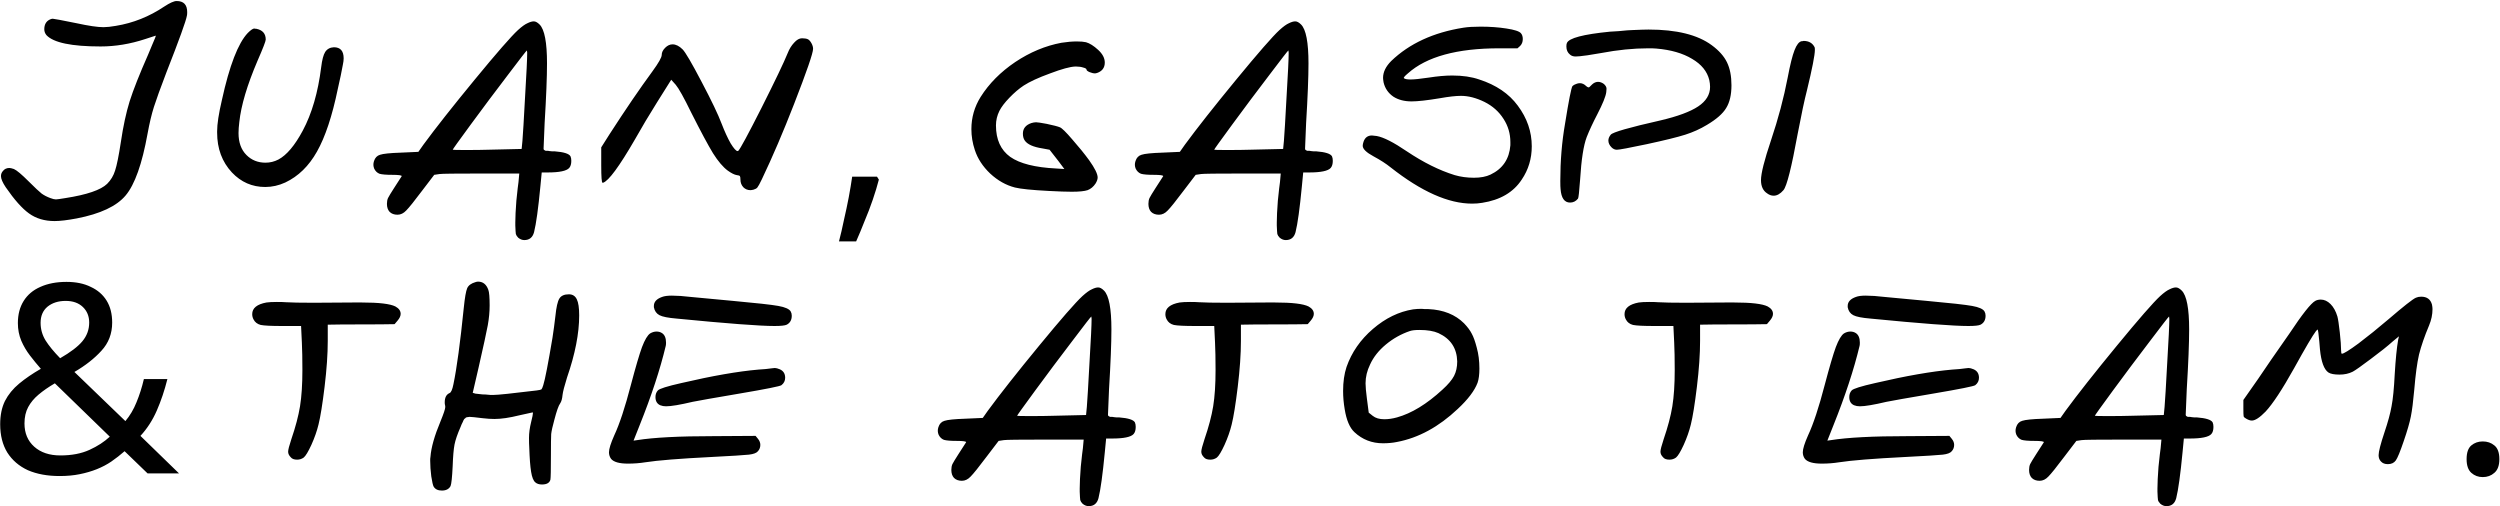 <svg width="1447" height="293" viewBox="0 0 1447 293" fill="none" xmlns="http://www.w3.org/2000/svg">
<path d="M95.046 3.805C98.308 1.665 100.703 0.595 102.232 0.595C106.309 0.595 108.347 2.735 108.347 7.016C108.347 7.933 108.296 8.596 108.195 9.004C107.685 12.061 103.71 23.069 96.269 42.027C92.804 51.099 90.409 57.724 89.084 61.903C87.759 66.082 86.535 71.229 85.414 77.344C82.255 94.876 78.025 106.801 72.725 113.12C67.526 119.337 58.098 123.771 44.44 126.421C39.038 127.441 34.758 127.95 31.598 127.95C25.788 127.95 20.845 126.472 16.768 123.516C12.793 120.663 8.308 115.617 3.314 108.381C1.479 105.629 0.562 103.488 0.562 101.959C0.562 100.838 0.918 99.87 1.632 99.054C2.549 97.831 3.823 97.22 5.454 97.22C5.964 97.22 6.83 97.424 8.053 97.831C9.684 98.545 12.538 100.94 16.615 105.017C20.182 108.584 22.679 110.929 24.106 112.05C25.533 113.069 27.215 113.935 29.152 114.649C30.477 115.159 31.547 115.413 32.362 115.413C32.974 115.413 34.809 115.159 37.866 114.649C50.301 112.712 58.353 109.96 62.023 106.393C64.163 104.253 65.692 101.704 66.609 98.749C67.628 95.691 68.75 90.136 69.973 82.084C71.298 73.115 72.98 65.317 75.018 58.692C77.158 51.965 80.726 42.945 85.72 31.631C86.535 29.694 87.3 27.86 88.013 26.127C88.727 24.394 89.287 23.069 89.695 22.152C90.103 21.133 90.256 20.623 90.154 20.623C88.319 21.235 86.281 21.897 84.038 22.611C75.375 25.465 66.762 26.892 58.2 26.892C41.383 26.892 30.935 24.7 26.858 20.317C26.043 19.298 25.635 18.177 25.635 16.954C25.635 14.202 26.706 12.316 28.846 11.297C29.457 10.991 30.018 10.838 30.528 10.838C31.139 10.838 35.726 11.705 44.288 13.437C51.32 14.966 56.519 15.731 59.882 15.731C61.819 15.731 64.214 15.476 67.068 14.966C77.056 13.335 86.383 9.615 95.046 3.805ZM143.41 19.094C145.143 17.361 146.417 16.495 147.232 16.495C147.334 16.495 147.487 16.546 147.691 16.648C147.895 16.648 148.099 16.648 148.302 16.648C151.972 17.361 153.806 19.451 153.806 22.916C153.806 23.834 152.227 27.911 149.067 35.147C143.053 49.213 139.537 61.036 138.518 70.617C138.212 73.064 138.059 75.204 138.059 77.039C138.059 82.441 139.588 86.671 142.646 89.728C145.601 92.684 149.271 94.162 153.654 94.162C156.304 94.162 158.801 93.55 161.145 92.327C165.936 89.779 170.624 84.224 175.211 75.663C180.511 65.776 184.078 53.494 185.913 38.817C186.422 34.638 187.187 31.733 188.206 30.102C189.327 28.369 191.009 27.452 193.251 27.35C197.023 27.35 198.908 29.491 198.908 33.771C198.908 34.791 198.755 36.014 198.45 37.441C198.348 38.256 197.94 40.346 197.227 43.709C196.513 46.971 195.952 49.519 195.545 51.353C192.283 67.152 188.257 79.281 183.467 87.741C178.778 96.099 172.663 102.061 165.12 105.629C161.349 107.361 157.476 108.228 153.501 108.228C145.958 108.228 139.537 105.425 134.237 99.819C128.529 93.703 125.675 86.008 125.675 76.733V75.968C125.675 71.789 126.592 65.776 128.427 57.928C132.81 37.95 137.804 25.006 143.41 19.094ZM302.389 81.472C302.695 77.803 303.205 69.292 303.918 55.94C304.734 42.486 305.141 34.026 305.141 30.561L304.988 29.185C304.785 29.185 301.064 33.975 293.828 43.556C286.591 53.035 279.456 62.565 272.423 72.146C265.39 81.727 261.925 86.569 262.027 86.671C262.129 86.772 264.728 86.823 269.824 86.823C275.022 86.823 279.15 86.772 282.208 86.671L301.931 86.212L302.389 81.472ZM230.073 124.281C228.137 124.281 226.608 123.72 225.487 122.599C224.468 121.478 223.958 119.949 223.958 118.012C223.958 116.687 224.162 115.566 224.569 114.649C225.079 113.63 226.251 111.693 228.086 108.839C231.042 104.355 232.52 102.061 232.52 101.959C232.52 101.45 230.685 101.195 227.016 101.195C223.55 101.195 221.104 100.991 219.677 100.583C218.352 100.074 217.333 99.105 216.619 97.678C216.008 96.251 215.957 94.773 216.466 93.245C217.078 91.308 218.25 90.085 219.983 89.575C221.818 88.964 225.793 88.556 231.908 88.352L242.152 87.894L245.056 83.766C252.089 74.185 261.976 61.648 274.717 46.155C287.457 30.663 295.815 21.082 299.79 17.412C302.033 15.374 303.867 14.049 305.294 13.437C306.721 12.724 307.944 12.367 308.963 12.367C309.983 12.367 311.104 12.979 312.327 14.202C315.181 17.056 316.608 24.547 316.608 36.676C316.608 44.626 316.149 56.144 315.232 71.229C314.824 80.402 314.62 85.346 314.62 86.059C314.62 86.263 314.671 86.467 314.773 86.671C314.875 86.772 315.028 86.874 315.232 86.976C315.436 87.078 315.64 87.18 315.843 87.282C316.047 87.282 316.353 87.282 316.761 87.282C317.27 87.282 317.678 87.333 317.984 87.435C318.392 87.435 318.901 87.486 319.513 87.588C320.124 87.588 320.634 87.588 321.042 87.588C326.342 87.996 329.399 88.964 330.215 90.493C330.521 91.206 330.673 92.073 330.673 93.092C330.673 94.926 330.266 96.302 329.45 97.22C327.922 98.953 323.743 99.819 316.914 99.819H313.55L312.786 107.769C311.563 120.612 310.339 129.479 309.116 134.371C308.301 137.429 306.415 138.958 303.459 138.958C302.236 138.958 301.064 138.499 299.943 137.582C299.23 136.869 298.771 136.155 298.567 135.442C298.465 134.83 298.363 133.199 298.261 130.549V128.715C298.261 125.657 298.465 121.478 298.873 116.178C299.077 114.343 299.332 111.948 299.637 108.992C300.045 106.036 300.249 104.304 300.249 103.794L300.555 100.43H278.997C263.709 100.43 255.504 100.532 254.383 100.736L251.325 101.195L244.445 110.215C239.858 116.331 236.75 120.204 235.119 121.835C233.59 123.465 231.908 124.281 230.073 124.281ZM459.601 24.751C461.13 23.018 462.658 22.152 464.187 22.152C465.716 22.152 466.888 22.356 467.704 22.764C468.417 23.171 469.08 23.936 469.691 25.057C470.303 26.178 470.609 27.248 470.609 28.267C470.609 30.714 466.939 41.365 459.601 60.221C453.383 76.223 447.166 90.748 440.948 103.794C439.725 106.342 438.859 107.922 438.349 108.533C437.942 109.043 437.228 109.451 436.209 109.757C435.394 109.96 434.782 110.062 434.374 110.062C432.743 110.062 431.367 109.502 430.246 108.381C429.125 107.157 428.565 105.68 428.565 103.947C428.565 102.928 428.463 102.265 428.259 101.959C428.055 101.653 427.443 101.45 426.424 101.348C425.099 101.144 423.366 100.277 421.226 98.749C418.474 96.71 415.62 93.347 412.664 88.658C409.81 83.969 405.631 76.172 400.127 65.266C395.847 56.501 392.84 51.099 391.107 49.06L388.508 46.155L380.252 59.304C375.767 66.438 371.486 73.624 367.409 80.861C358.44 96.353 352.325 104.66 349.063 105.781H348.757C348.248 105.781 347.993 102.418 347.993 95.691V85.294L352.732 77.803C362.007 63.432 370.314 51.252 377.653 41.263C381.22 36.37 383.004 33.211 383.004 31.784C383.004 30.357 383.667 28.981 384.992 27.656C386.317 26.331 387.744 25.668 389.272 25.668C391.209 25.668 393.146 26.637 395.082 28.573C396.713 30.204 400.382 36.472 406.09 47.378C411.798 58.182 415.671 66.285 417.71 71.688C419.442 76.172 421.175 79.943 422.908 83.001C424.742 85.957 426.067 87.435 426.883 87.435C427.087 87.435 427.24 87.384 427.341 87.282C428.463 86.161 432.947 77.854 440.796 62.361C448.644 46.767 453.689 36.218 455.931 30.714C456.849 28.369 458.072 26.382 459.601 24.751ZM508.684 103.947C507.766 107.514 506.594 111.387 505.167 115.566C503.74 119.745 502.16 123.873 500.428 127.95C498.797 132.129 497.166 136.053 495.535 139.723H485.598C486.617 135.849 487.585 131.67 488.502 127.186C489.522 122.803 490.439 118.471 491.254 114.19C492.07 109.807 492.732 105.832 493.242 102.265H507.613L508.684 103.947ZM614.376 24.751C617.637 24.241 620.593 23.987 623.243 23.987C625.485 23.987 627.269 24.14 628.594 24.445C630.734 25.057 633.079 26.535 635.627 28.879C638.175 31.223 639.449 33.669 639.449 36.218C639.449 39.275 637.869 41.314 634.71 42.333H634.404C634.2 42.435 634.047 42.486 633.945 42.486C632.926 42.486 631.805 42.231 630.582 41.722C629.46 41.212 628.9 40.753 628.9 40.346C628.9 39.836 628.288 39.428 627.065 39.123C625.842 38.715 624.466 38.511 622.937 38.511H622.326C619.37 38.613 614.528 39.938 607.801 42.486C601.074 44.932 595.978 47.276 592.513 49.519C589.761 51.353 587.009 53.698 584.257 56.552C581.505 59.406 579.568 61.954 578.447 64.196C577.122 66.846 576.459 69.649 576.459 72.605C576.459 80.759 579.211 86.823 584.715 90.799C590.219 94.672 599.087 96.914 611.318 97.525L616.057 97.831C614.223 95.283 611.369 91.563 607.496 86.671L603.368 85.906C598.068 85.091 594.653 83.562 593.124 81.319C592.411 80.3 592.054 78.975 592.054 77.344C592.054 74.388 593.685 72.35 596.946 71.229C597.966 70.923 598.883 70.77 599.698 70.77C600.514 70.77 602.552 71.076 605.814 71.688C609.687 72.503 612.235 73.165 613.458 73.675C614.579 74.083 616.975 76.427 620.644 80.708C624.415 84.989 627.677 89.015 630.429 92.786C633.69 97.373 635.321 100.685 635.321 102.724C635.321 103.743 634.913 104.915 634.098 106.24C632.875 108.075 631.346 109.349 629.511 110.062C627.677 110.674 624.619 110.98 620.338 110.98C617.178 110.98 612.745 110.827 607.037 110.521C597.252 110.011 590.729 109.349 587.467 108.533C582.269 107.208 577.479 104.507 573.096 100.43C568.815 96.353 565.859 91.818 564.228 86.823C562.903 82.848 562.241 78.822 562.241 74.745C562.241 68.018 564.025 61.801 567.592 56.093C572.484 48.347 579.16 41.62 587.62 35.912C596.182 30.204 605.1 26.484 614.376 24.751ZM743.136 81.472C743.441 77.803 743.951 69.292 744.664 55.94C745.48 42.486 745.887 34.026 745.887 30.561L745.735 29.185C745.531 29.185 741.81 33.975 734.574 43.556C727.337 53.035 720.202 62.565 713.17 72.146C706.137 81.727 702.671 86.569 702.773 86.671C702.875 86.772 705.474 86.823 710.57 86.823C715.769 86.823 719.897 86.772 722.954 86.671L742.677 86.212L743.136 81.472ZM670.82 124.281C668.883 124.281 667.354 123.72 666.233 122.599C665.214 121.478 664.704 119.949 664.704 118.012C664.704 116.687 664.908 115.566 665.316 114.649C665.825 113.63 666.997 111.693 668.832 108.839C671.788 104.355 673.266 102.061 673.266 101.959C673.266 101.45 671.431 101.195 667.762 101.195C664.296 101.195 661.85 100.991 660.423 100.583C659.098 100.074 658.079 99.105 657.366 97.678C656.754 96.251 656.703 94.773 657.213 93.245C657.824 91.308 658.996 90.085 660.729 89.575C662.564 88.964 666.539 88.556 672.654 88.352L682.898 87.894L685.803 83.766C692.836 74.185 702.722 61.648 715.463 46.155C728.203 30.663 736.561 21.082 740.536 17.412C742.779 15.374 744.613 14.049 746.04 13.437C747.467 12.724 748.69 12.367 749.71 12.367C750.729 12.367 751.85 12.979 753.073 14.202C755.927 17.056 757.354 24.547 757.354 36.676C757.354 44.626 756.895 56.144 755.978 71.229C755.57 80.402 755.367 85.346 755.367 86.059C755.367 86.263 755.417 86.467 755.519 86.671C755.621 86.772 755.774 86.874 755.978 86.976C756.182 87.078 756.386 87.18 756.59 87.282C756.793 87.282 757.099 87.282 757.507 87.282C758.017 87.282 758.424 87.333 758.73 87.435C759.138 87.435 759.647 87.486 760.259 87.588C760.87 87.588 761.38 87.588 761.788 87.588C767.088 87.996 770.146 88.964 770.961 90.493C771.267 91.206 771.42 92.073 771.42 93.092C771.42 94.926 771.012 96.302 770.197 97.22C768.668 98.953 764.489 99.819 757.66 99.819H754.296L753.532 107.769C752.309 120.612 751.086 129.479 749.863 134.371C749.047 137.429 747.162 138.958 744.206 138.958C742.983 138.958 741.81 138.499 740.689 137.582C739.976 136.869 739.517 136.155 739.313 135.442C739.211 134.83 739.109 133.199 739.008 130.549V128.715C739.008 125.657 739.211 121.478 739.619 116.178C739.823 114.343 740.078 111.948 740.384 108.992C740.791 106.036 740.995 104.304 740.995 103.794L741.301 100.43H719.744C704.455 100.43 696.25 100.532 695.129 100.736L692.071 101.195L685.191 110.215C680.604 116.331 677.496 120.204 675.865 121.835C674.336 123.465 672.654 124.281 670.82 124.281ZM846.989 16.036C849.537 15.629 852.85 15.425 856.927 15.425C862.329 15.425 867.323 15.782 871.91 16.495C876.598 17.209 879.401 18.126 880.319 19.247C881.032 20.062 881.389 21.184 881.389 22.611C881.389 24.241 880.879 25.566 879.86 26.586L878.331 27.962H867.782C843.32 27.962 825.687 32.803 814.883 42.486C813.048 44.015 812.284 44.932 812.589 45.238C813.099 45.748 814.373 46.002 816.412 46.002C818.552 46.002 822.018 45.646 826.808 44.932C832.006 44.117 836.593 43.709 840.568 43.709C846.581 43.709 851.78 44.474 856.162 46.002C865.947 49.162 873.388 54.207 878.484 61.138C883.886 68.375 886.587 76.223 886.587 84.683C886.587 91.818 884.65 98.239 880.777 103.947C875.987 111.285 868.342 115.77 857.844 117.401C856.01 117.707 854.073 117.86 852.034 117.86C838.377 117.86 822.68 110.878 804.945 96.914C802.295 94.773 798.982 92.633 795.007 90.493C790.828 88.25 788.739 86.212 788.739 84.377C788.739 83.766 788.892 83.001 789.198 82.084C790.013 79.638 791.644 78.415 794.09 78.415C794.498 78.415 795.415 78.516 796.842 78.72C800.817 79.434 806.627 82.39 814.271 87.588C823.852 94.009 833.076 98.596 841.944 101.348C845.409 102.367 849.13 102.877 853.105 102.877C856.978 102.877 860.188 102.265 862.737 101.042C869.769 97.678 873.592 92.022 874.203 84.071V82.237C874.203 77.344 872.878 72.86 870.228 68.783C867.578 64.604 863.909 61.342 859.22 58.998C854.43 56.654 849.894 55.481 845.613 55.481C842.657 55.481 838.58 55.94 833.382 56.857C826.044 58.081 820.591 58.692 817.023 58.692C812.844 58.692 809.328 57.775 806.474 55.94C803.518 53.902 801.633 51.15 800.817 47.684C800.613 46.461 800.511 45.595 800.511 45.085C800.511 41.722 802.091 38.46 805.251 35.3C815.749 25.21 829.662 18.788 846.989 16.036ZM944.688 17.412C949.173 17.209 952.332 17.107 954.167 17.107C970.373 17.107 982.553 20.113 990.707 26.127C994.886 29.185 997.842 32.497 999.575 36.065C1001.31 39.632 1002.17 44.066 1002.17 49.366C1002.17 54.87 1001.15 59.253 999.116 62.514C997.179 65.776 993.459 69.037 987.955 72.299C984.082 74.643 979.903 76.529 975.418 77.956C970.934 79.383 963.493 81.218 953.097 83.46C943.006 85.6 937.247 86.671 935.82 86.671C934.699 86.671 933.68 86.212 932.763 85.294C931.54 84.071 930.928 82.746 930.928 81.319C930.928 80.198 931.387 79.077 932.304 77.956C933.425 76.529 943.006 73.777 961.047 69.7C971.036 67.356 978.323 64.655 982.91 61.597C987.496 58.539 989.79 54.768 989.79 50.283C989.79 49.06 989.637 47.735 989.331 46.308C988.108 41.314 984.795 37.237 979.393 34.077C973.991 30.816 967.111 28.828 958.754 28.115C957.836 28.013 956.256 27.962 954.014 27.962C945.452 27.962 936.33 28.879 926.647 30.714C920.226 31.835 916.149 32.446 914.416 32.548C913.703 32.65 912.887 32.701 911.97 32.701C910.645 32.701 909.575 32.344 908.759 31.631C907.332 30.51 906.619 28.93 906.619 26.892C906.619 25.974 906.721 25.312 906.925 24.904C908.046 22.05 916.353 19.859 931.845 18.33C933.374 18.228 935.056 18.126 936.891 18.024C938.725 17.82 940.356 17.667 941.783 17.565C943.312 17.463 944.28 17.412 944.688 17.412ZM922.213 48.296C923.131 47.684 924.048 47.378 924.965 47.378C926.087 47.378 927.208 47.786 928.329 48.602C929.348 49.519 929.858 50.436 929.858 51.353C929.858 52.067 929.807 52.73 929.705 53.341C929.399 55.787 927.666 60.068 924.507 66.184C921.959 71.076 919.92 75.459 918.391 79.332C916.557 84.122 915.283 92.327 914.569 103.947C914.059 110.98 913.652 114.649 913.346 114.955C912.123 116.484 910.594 117.248 908.759 117.248C905.498 117.248 903.663 114.649 903.255 109.451C903.154 108.635 903.103 107.056 903.103 104.711C903.103 93.092 904.02 82.033 905.855 71.535C907.995 58.182 909.422 50.946 910.135 49.825C910.645 49.315 911.358 48.907 912.276 48.602C912.989 48.296 913.703 48.143 914.416 48.143C915.741 48.143 916.964 48.703 918.086 49.825C919.003 50.64 919.665 50.793 920.073 50.283C921.296 49.06 922.01 48.398 922.213 48.296ZM1042.81 23.834C1042.91 23.834 1043.06 23.834 1043.27 23.834C1043.57 23.732 1043.78 23.681 1043.88 23.681C1046.94 23.681 1049.08 24.904 1050.3 27.35C1050.4 27.554 1050.45 28.064 1050.45 28.879C1050.45 31.835 1048.93 39.632 1045.87 52.271C1044.44 57.775 1042.66 66.133 1040.52 77.344C1036.95 96.914 1034.2 107.82 1032.26 110.062C1030.43 112.203 1028.54 113.273 1026.6 113.273C1025.28 113.273 1024 112.814 1022.78 111.897C1020.44 110.368 1019.26 107.82 1019.26 104.253C1019.26 100.379 1021.2 92.684 1025.07 81.167C1029.25 68.732 1032.46 56.654 1034.71 44.932C1036.13 37.39 1037.46 32.09 1038.68 29.032C1039.9 25.872 1041.28 24.14 1042.81 23.834ZM38.478 163.156C43.982 163.156 48.67 164.125 52.544 166.061C56.519 167.896 59.576 170.546 61.717 174.012C63.857 177.477 64.927 181.707 64.927 186.701C64.927 193.122 62.838 198.575 58.659 203.06C54.582 207.545 49.384 211.622 43.065 215.291L72.572 243.728C75.222 240.569 77.362 236.95 78.993 232.873C80.726 228.694 82.153 224.21 83.274 219.419H96.881C95.25 225.942 93.212 232.007 90.765 237.613C88.319 243.219 85.159 248.111 81.286 252.29L103.608 274H85.414L72.113 261.157C69.667 263.298 67.119 265.285 64.469 267.12C61.921 268.853 59.118 270.331 56.06 271.554C53.002 272.777 49.69 273.745 46.122 274.459C42.657 275.172 38.784 275.529 34.503 275.529C27.47 275.529 21.354 274.408 16.156 272.165C11.06 269.821 7.085 266.407 4.231 261.922C1.479 257.437 0.103 251.984 0.103 245.563C0.103 240.365 1.02 235.88 2.855 232.109C4.792 228.338 7.544 224.974 11.111 222.018C14.678 219.062 18.857 216.208 23.648 213.457C21.507 211.01 19.418 208.462 17.379 205.812C15.341 203.162 13.659 200.308 12.334 197.25C11.009 194.091 10.347 190.676 10.347 187.007C10.347 182.013 11.468 177.732 13.71 174.164C15.952 170.597 19.163 167.896 23.342 166.061C27.623 164.125 32.668 163.156 38.478 163.156ZM31.751 221.865C28.081 224.006 24.922 226.197 22.272 228.439C19.724 230.58 17.736 232.975 16.309 235.625C14.882 238.275 14.169 241.435 14.169 245.104C14.169 250.71 16.054 255.195 19.826 258.558C23.597 261.922 28.642 263.604 34.961 263.604C41.485 263.604 47.09 262.533 51.779 260.393C56.468 258.253 60.392 255.704 63.551 252.749L31.751 221.865ZM38.019 174.164C33.738 174.164 30.222 175.286 27.47 177.528C24.82 179.77 23.495 182.879 23.495 186.854C23.495 190.523 24.463 193.938 26.4 197.098C28.336 200.155 31.139 203.57 34.809 207.341C40.822 203.876 45.103 200.614 47.651 197.556C50.301 194.397 51.626 190.778 51.626 186.701C51.626 183.032 50.403 180.025 47.957 177.681C45.511 175.337 42.198 174.164 38.019 174.164ZM154.236 175.082C155.663 174.878 157.651 174.776 160.199 174.776C162.543 174.776 164.276 174.827 165.397 174.929C168.557 175.133 173.908 175.235 181.45 175.235C189.91 175.235 197.606 175.184 204.536 175.082H209.429C219.316 175.082 225.788 175.846 228.846 177.375C230.884 178.496 231.903 179.923 231.903 181.656C231.903 182.879 231.292 184.204 230.069 185.631L228.387 187.619C224.106 187.72 217.634 187.771 208.97 187.771C200.408 187.771 193.987 187.822 189.706 187.924V197.25C189.706 204.895 189.095 213.762 187.872 223.853C186.649 233.943 185.476 241.231 184.355 245.716C183.438 249.487 182.062 253.411 180.227 257.488C178.393 261.463 176.915 263.909 175.794 264.827C174.672 265.642 173.398 266.05 171.971 266.05C170.239 266.05 169.016 265.591 168.302 264.674C167.283 263.655 166.773 262.584 166.773 261.463C166.773 260.342 167.385 257.947 168.608 254.277C171.054 247.143 172.736 240.772 173.653 235.167C174.57 229.459 175.029 222.477 175.029 214.221C175.029 207.698 174.927 202.398 174.723 198.321L174.265 188.689H163.257C157.039 188.689 152.911 188.485 150.873 188.077C148.936 187.568 147.56 186.497 146.745 184.867C146.235 183.949 145.98 182.93 145.98 181.809C145.98 178.343 148.732 176.101 154.236 175.082ZM275.148 163.309C275.759 163.106 276.269 163.004 276.677 163.004C279.531 163.004 281.518 164.583 282.639 167.743C283.149 169.068 283.404 172.075 283.404 176.763C283.404 180.433 283.047 184.255 282.334 188.23C281.62 192.103 279.836 200.308 276.982 212.845L273.619 227.369L275.148 227.828C275.352 227.828 275.81 227.879 276.524 227.981C277.237 228.083 278.155 228.185 279.276 228.287C280.397 228.287 281.365 228.338 282.181 228.439C282.588 228.439 283.149 228.49 283.862 228.592C284.678 228.592 285.238 228.592 285.544 228.592C288.092 228.592 296.45 227.726 310.618 225.993C312.147 225.789 313.064 225.586 313.37 225.382C313.675 225.076 314.032 224.261 314.44 222.936C315.459 219.776 317.243 210.603 319.791 195.416C320.403 191.441 320.963 187.262 321.473 182.879C321.982 177.783 322.747 174.419 323.766 172.788C324.785 171.158 326.62 170.342 329.27 170.342C331.41 170.342 332.939 171.31 333.857 173.247C334.774 175.082 335.233 178.19 335.233 182.573C335.233 192.97 332.888 204.946 328.2 218.502C326.671 223.394 325.805 226.758 325.601 228.592C325.397 230.835 324.938 232.466 324.225 233.485C323.307 234.708 322.186 237.868 320.861 242.964C319.842 246.633 319.23 249.385 319.027 251.22C318.925 253.054 318.874 257.131 318.874 263.451C318.874 271.911 318.772 276.65 318.568 277.669C318.058 279.504 316.427 280.421 313.675 280.421C312.045 280.421 310.771 280.014 309.853 279.198C308.732 278.281 307.917 276.242 307.407 273.083C306.897 270.025 306.541 265.336 306.337 259.017C306.235 257.488 306.184 255.653 306.184 253.513C306.184 250.659 306.592 247.601 307.407 244.34C308.121 241.486 308.477 239.702 308.477 238.989L308.324 238.683C308.121 238.683 305.572 239.244 300.68 240.365C294.972 241.792 290.131 242.505 286.156 242.505C284.219 242.505 281.926 242.352 279.276 242.046C275.199 241.537 272.702 241.282 271.784 241.282C271.377 241.282 271.02 241.333 270.714 241.435C270.408 241.435 270.153 241.486 269.95 241.588C269.746 241.588 269.542 241.741 269.338 242.046C269.134 242.25 268.93 242.403 268.727 242.505C268.625 242.607 268.472 242.862 268.268 243.27C268.064 243.677 267.911 244.034 267.809 244.34C267.707 244.544 267.503 244.951 267.198 245.563C266.994 246.174 266.79 246.684 266.586 247.092C264.751 251.271 263.579 254.685 263.07 257.335C262.56 259.985 262.203 264.164 261.999 269.872C261.694 276.293 261.286 280.116 260.776 281.339C259.859 283.071 258.177 283.938 255.731 283.938C253.489 283.938 251.909 283.173 250.992 281.644C250.584 280.931 250.125 278.943 249.616 275.682C249.208 272.42 249.004 269.464 249.004 266.814C249.004 266.509 249.004 266.101 249.004 265.591C249.106 264.98 249.157 264.572 249.157 264.368C249.565 258.966 251.501 252.137 254.967 243.881C256.801 239.396 257.719 236.644 257.719 235.625C257.719 235.116 257.668 234.708 257.566 234.402C257.464 234.096 257.413 233.587 257.413 232.873C257.413 230.121 258.33 228.338 260.165 227.522C261.082 227.216 261.847 225.484 262.458 222.324C264.395 213.049 266.382 198.372 268.421 178.292C269.032 172.279 269.695 168.457 270.408 166.826C271.122 165.195 272.702 164.023 275.148 163.309ZM383.206 171.871C384.531 171.361 386.417 171.107 388.863 171.107C391.92 171.107 395.59 171.361 399.871 171.871C411.49 172.992 419.644 173.757 424.333 174.164C437.787 175.387 446.501 176.356 450.476 177.069C454.452 177.783 456.847 178.853 457.662 180.28C458.07 180.993 458.274 181.809 458.274 182.726C458.274 185.172 457.305 186.905 455.369 187.924C454.35 188.434 452.005 188.689 448.336 188.689C439.774 188.689 420.918 187.262 391.768 184.408C386.773 184 383.41 183.338 381.677 182.42C379.944 181.503 378.874 179.974 378.466 177.834V177.069C378.466 174.725 380.046 172.992 383.206 171.871ZM376.326 192.97C377.549 192.256 378.772 191.899 379.995 191.899C381.218 191.899 382.289 192.205 383.206 192.817C384.735 193.836 385.499 195.671 385.499 198.321C385.499 199.136 385.448 199.748 385.346 200.155C382.085 213.813 377.039 229.153 370.21 246.174L366.694 255.042L368.834 254.736C378.415 253.207 393.195 252.443 413.172 252.443L437.328 252.29L438.704 253.972C439.621 255.093 440.08 256.265 440.08 257.488C440.08 258.915 439.621 260.138 438.704 261.157C437.889 262.177 436.156 262.839 433.506 263.145C430.856 263.451 423.517 263.909 411.49 264.521C393.347 265.438 380.658 266.458 373.421 267.579C370.261 268.088 366.949 268.343 363.483 268.343C358.489 268.343 355.227 267.426 353.699 265.591C352.883 264.47 352.475 263.196 352.475 261.769C352.475 259.832 353.495 256.571 355.533 251.984C358.591 245.461 361.802 235.727 365.165 222.783C367.917 212.386 370.058 205.099 371.586 200.92C373.217 196.639 374.797 193.989 376.326 192.97ZM439.01 213.915C440.131 213.813 441.507 213.711 443.138 213.609C444.871 213.406 446.145 213.253 446.96 213.151C447.775 213.049 448.285 212.998 448.489 212.998C449.202 212.998 450.171 213.253 451.394 213.762C453.432 214.68 454.452 216.31 454.452 218.655C454.452 220.387 453.738 221.814 452.311 222.936C451.598 223.547 443.444 225.178 427.849 227.828C412.866 230.376 403.897 231.956 400.941 232.567C393.602 234.3 388.455 235.167 385.499 235.167C384.276 235.167 383.155 234.963 382.136 234.555C380.301 233.74 379.384 232.16 379.384 229.815C379.384 228.287 379.842 227.013 380.76 225.993C381.677 224.974 386.213 223.547 394.367 221.712C412.306 217.534 427.187 214.934 439.01 213.915ZM629.067 235.472C629.373 231.803 629.882 223.292 630.596 209.94C631.411 196.486 631.819 188.026 631.819 184.561L631.666 183.185C631.462 183.185 627.742 187.975 620.505 197.556C613.269 207.035 606.134 216.565 599.101 226.146C592.068 235.727 588.603 240.569 588.705 240.671C588.807 240.772 591.406 240.823 596.502 240.823C601.7 240.823 605.828 240.772 608.886 240.671L628.608 240.212L629.067 235.472ZM556.751 278.281C554.815 278.281 553.286 277.72 552.165 276.599C551.145 275.478 550.636 273.949 550.636 272.012C550.636 270.687 550.84 269.566 551.247 268.649C551.757 267.63 552.929 265.693 554.764 262.839C557.719 258.355 559.197 256.061 559.197 255.959C559.197 255.45 557.363 255.195 553.693 255.195C550.228 255.195 547.782 254.991 546.355 254.583C545.03 254.074 544.011 253.105 543.297 251.678C542.686 250.251 542.635 248.774 543.144 247.245C543.756 245.308 544.928 244.085 546.661 243.575C548.495 242.964 552.47 242.556 558.586 242.352L568.829 241.894L571.734 237.766C578.767 228.185 588.654 215.648 601.394 200.155C614.135 184.663 622.493 175.082 626.468 171.412C628.71 169.374 630.545 168.049 631.972 167.437C633.399 166.724 634.622 166.367 635.641 166.367C636.66 166.367 637.782 166.979 639.005 168.202C641.859 171.056 643.286 178.547 643.286 190.676C643.286 198.626 642.827 210.144 641.91 225.229C641.502 234.402 641.298 239.345 641.298 240.059C641.298 240.263 641.349 240.467 641.451 240.671C641.553 240.772 641.706 240.874 641.91 240.976C642.113 241.078 642.317 241.18 642.521 241.282C642.725 241.282 643.031 241.282 643.438 241.282C643.948 241.282 644.356 241.333 644.662 241.435C645.069 241.435 645.579 241.486 646.19 241.588C646.802 241.588 647.312 241.588 647.719 241.588C653.019 241.996 656.077 242.964 656.893 244.493C657.198 245.206 657.351 246.073 657.351 247.092C657.351 248.926 656.944 250.302 656.128 251.22C654.599 252.952 650.42 253.819 643.591 253.819H640.228L639.463 261.769C638.24 274.612 637.017 283.479 635.794 288.371C634.979 291.429 633.093 292.958 630.137 292.958C628.914 292.958 627.742 292.499 626.621 291.582C625.907 290.869 625.449 290.155 625.245 289.442C625.143 288.83 625.041 287.199 624.939 284.549V282.715C624.939 279.657 625.143 275.478 625.551 270.178C625.754 268.343 626.009 265.948 626.315 262.992C626.723 260.036 626.927 258.304 626.927 257.794L627.232 254.43H605.675C590.386 254.43 582.182 254.532 581.06 254.736L578.003 255.195L571.123 264.215C566.536 270.331 563.427 274.204 561.796 275.835C560.268 277.465 558.586 278.281 556.751 278.281ZM682.774 175.082C684.201 174.878 686.188 174.776 688.736 174.776C691.08 174.776 692.813 174.827 693.934 174.929C697.094 175.133 702.445 175.235 709.988 175.235C718.447 175.235 726.143 175.184 733.074 175.082H737.966C747.853 175.082 754.325 175.846 757.383 177.375C759.421 178.496 760.44 179.923 760.44 181.656C760.44 182.879 759.829 184.204 758.606 185.631L756.924 187.619C752.643 187.72 746.171 187.771 737.507 187.771C728.946 187.771 722.524 187.822 718.243 187.924V197.25C718.243 204.895 717.632 213.762 716.409 223.853C715.186 233.943 714.014 241.231 712.892 245.716C711.975 249.487 710.599 253.411 708.764 257.488C706.93 261.463 705.452 263.909 704.331 264.827C703.21 265.642 701.935 266.05 700.509 266.05C698.776 266.05 697.553 265.591 696.839 264.674C695.82 263.655 695.31 262.584 695.31 261.463C695.31 260.342 695.922 257.947 697.145 254.277C699.591 247.143 701.273 240.772 702.19 235.167C703.108 229.459 703.566 222.477 703.566 214.221C703.566 207.698 703.464 202.398 703.261 198.321L702.802 188.689H691.794C685.577 188.689 681.449 188.485 679.41 188.077C677.473 187.568 676.097 186.497 675.282 184.867C674.772 183.949 674.518 182.93 674.518 181.809C674.518 178.343 677.27 176.101 682.774 175.082ZM832.581 192.817C829.829 191.594 826.159 190.982 821.573 190.982C819.127 190.982 817.292 191.186 816.069 191.594C810.973 193.326 806.335 195.925 802.156 199.391C797.977 202.856 794.919 206.729 792.983 211.01C791.25 214.578 790.384 218.196 790.384 221.865C790.384 223.802 790.639 226.707 791.148 230.58L792.218 238.836L794.512 240.671C796.143 241.996 798.385 242.658 801.239 242.658C803.583 242.658 806.029 242.301 808.577 241.588C817.037 239.244 825.803 233.892 834.874 225.535C838.136 222.579 840.378 219.929 841.601 217.584C842.824 215.24 843.436 212.437 843.436 209.176C843.232 201.531 839.614 196.078 832.581 192.817ZM817.904 179.057C819.534 178.853 821.165 178.751 822.796 178.751C823.306 178.751 823.968 178.802 824.783 178.904C825.701 178.904 826.363 178.904 826.771 178.904C835.435 179.312 842.315 182.064 847.411 187.16C849.449 189.3 850.927 191.288 851.845 193.122C852.864 194.957 853.832 197.658 854.749 201.226C855.769 204.895 856.278 208.921 856.278 213.304C856.278 216.769 855.922 219.521 855.208 221.56C853.475 226.146 849.653 231.191 843.742 236.695C832.734 247.092 821.012 253.462 808.577 255.806C806.131 256.316 803.43 256.571 800.474 256.571C794.053 256.571 788.549 254.43 783.962 250.15C781.21 247.601 779.325 243.168 778.306 236.848C777.694 233.281 777.388 229.765 777.388 226.299C777.388 220.999 778.051 216.361 779.376 212.386C782.332 203.927 787.428 196.588 794.665 190.37C801.901 184.153 809.648 180.382 817.904 179.057ZM948.535 175.082C949.962 174.878 951.95 174.776 954.498 174.776C956.842 174.776 958.575 174.827 959.696 174.929C962.856 175.133 968.207 175.235 975.749 175.235C984.209 175.235 991.904 175.184 998.835 175.082H1003.73C1013.61 175.082 1020.09 175.846 1023.14 177.375C1025.18 178.496 1026.2 179.923 1026.2 181.656C1026.2 182.879 1025.59 184.204 1024.37 185.631L1022.69 187.619C1018.4 187.72 1011.93 187.771 1003.27 187.771C994.707 187.771 988.286 187.822 984.005 187.924V197.25C984.005 204.895 983.394 213.762 982.171 223.853C980.947 233.943 979.775 241.231 978.654 245.716C977.737 249.487 976.361 253.411 974.526 257.488C972.691 261.463 971.214 263.909 970.092 264.827C968.971 265.642 967.697 266.05 966.27 266.05C964.537 266.05 963.314 265.591 962.601 264.674C961.582 263.655 961.072 262.584 961.072 261.463C961.072 260.342 961.684 257.947 962.907 254.277C965.353 247.143 967.035 240.772 967.952 235.167C968.869 229.459 969.328 222.477 969.328 214.221C969.328 207.698 969.226 202.398 969.022 198.321L968.564 188.689H957.556C951.338 188.689 947.21 188.485 945.172 188.077C943.235 187.568 941.859 186.497 941.044 184.867C940.534 183.949 940.279 182.93 940.279 181.809C940.279 178.343 943.031 176.101 948.535 175.082ZM1074.19 171.871C1075.51 171.361 1077.4 171.107 1079.84 171.107C1082.9 171.107 1086.57 171.361 1090.85 171.871C1102.47 172.992 1110.62 173.757 1115.31 174.164C1128.77 175.387 1137.48 176.356 1141.46 177.069C1145.43 177.783 1147.83 178.853 1148.64 180.28C1149.05 180.993 1149.25 181.809 1149.25 182.726C1149.25 185.172 1148.29 186.905 1146.35 187.924C1145.33 188.434 1142.99 188.689 1139.32 188.689C1130.75 188.689 1111.9 187.262 1082.75 184.408C1077.75 184 1074.39 183.338 1072.66 182.42C1070.92 181.503 1069.85 179.974 1069.45 177.834V177.069C1069.45 174.725 1071.03 172.992 1074.19 171.871ZM1067.31 192.97C1068.53 192.256 1069.75 191.899 1070.98 191.899C1072.2 191.899 1073.27 192.205 1074.19 192.817C1075.71 193.836 1076.48 195.671 1076.48 198.321C1076.48 199.136 1076.43 199.748 1076.33 200.155C1073.06 213.813 1068.02 229.153 1061.19 246.174L1057.67 255.042L1059.81 254.736C1069.4 253.207 1084.17 252.443 1104.15 252.443L1128.31 252.29L1129.68 253.972C1130.6 255.093 1131.06 256.265 1131.06 257.488C1131.06 258.915 1130.6 260.138 1129.68 261.157C1128.87 262.177 1127.14 262.839 1124.49 263.145C1121.84 263.451 1114.5 263.909 1102.47 264.521C1084.33 265.438 1071.64 266.458 1064.4 267.579C1061.24 268.088 1057.93 268.343 1054.46 268.343C1049.47 268.343 1046.21 267.426 1044.68 265.591C1043.86 264.47 1043.46 263.196 1043.46 261.769C1043.46 259.832 1044.47 256.571 1046.51 251.984C1049.57 245.461 1052.78 235.727 1056.15 222.783C1058.9 212.386 1061.04 205.099 1062.57 200.92C1064.2 196.639 1065.78 193.989 1067.31 192.97ZM1129.99 213.915C1131.11 213.813 1132.49 213.711 1134.12 213.609C1135.85 213.406 1137.12 213.253 1137.94 213.151C1138.76 213.049 1139.27 212.998 1139.47 212.998C1140.18 212.998 1141.15 213.253 1142.37 213.762C1144.41 214.68 1145.43 216.31 1145.43 218.655C1145.43 220.387 1144.72 221.814 1143.29 222.936C1142.58 223.547 1134.42 225.178 1118.83 227.828C1103.85 230.376 1094.88 231.956 1091.92 232.567C1084.58 234.3 1079.44 235.167 1076.48 235.167C1075.26 235.167 1074.14 234.963 1073.12 234.555C1071.28 233.74 1070.36 232.16 1070.36 229.815C1070.36 228.287 1070.82 227.013 1071.74 225.993C1072.66 224.974 1077.19 223.547 1085.35 221.712C1103.29 217.534 1118.17 214.934 1129.99 213.915ZM1252.86 235.472C1253.17 231.803 1253.68 223.292 1254.39 209.94C1255.2 196.486 1255.61 188.026 1255.61 184.561L1255.46 183.185C1255.26 183.185 1251.54 187.975 1244.3 197.556C1237.06 207.035 1229.93 216.565 1222.89 226.146C1215.86 235.727 1212.4 240.569 1212.5 240.671C1212.6 240.772 1215.2 240.823 1220.3 240.823C1225.49 240.823 1229.62 240.772 1232.68 240.671L1252.4 240.212L1252.86 235.472ZM1180.54 278.281C1178.61 278.281 1177.08 277.72 1175.96 276.599C1174.94 275.478 1174.43 273.949 1174.43 272.012C1174.43 270.687 1174.63 269.566 1175.04 268.649C1175.55 267.63 1176.72 265.693 1178.56 262.839C1181.51 258.355 1182.99 256.061 1182.99 255.959C1182.99 255.45 1181.16 255.195 1177.49 255.195C1174.02 255.195 1171.58 254.991 1170.15 254.583C1168.82 254.074 1167.8 253.105 1167.09 251.678C1166.48 250.251 1166.43 248.774 1166.94 247.245C1167.55 245.308 1168.72 244.085 1170.45 243.575C1172.29 242.964 1176.26 242.556 1182.38 242.352L1192.62 241.894L1195.53 237.766C1202.56 228.185 1212.45 215.648 1225.19 200.155C1237.93 184.663 1246.29 175.082 1250.26 171.412C1252.5 169.374 1254.34 168.049 1255.77 167.437C1257.19 166.724 1258.42 166.367 1259.43 166.367C1260.45 166.367 1261.57 166.979 1262.8 168.202C1265.65 171.056 1267.08 178.547 1267.08 190.676C1267.08 198.626 1266.62 210.144 1265.7 225.229C1265.3 234.402 1265.09 239.345 1265.09 240.059C1265.09 240.263 1265.14 240.467 1265.24 240.671C1265.35 240.772 1265.5 240.874 1265.7 240.976C1265.91 241.078 1266.11 241.18 1266.31 241.282C1266.52 241.282 1266.82 241.282 1267.23 241.282C1267.74 241.282 1268.15 241.333 1268.45 241.435C1268.86 241.435 1269.37 241.486 1269.98 241.588C1270.6 241.588 1271.1 241.588 1271.51 241.588C1276.81 241.996 1279.87 242.964 1280.69 244.493C1280.99 245.206 1281.14 246.073 1281.14 247.092C1281.14 248.926 1280.74 250.302 1279.92 251.22C1278.39 252.952 1274.21 253.819 1267.38 253.819H1264.02L1263.26 261.769C1262.03 274.612 1260.81 283.479 1259.59 288.371C1258.77 291.429 1256.89 292.958 1253.93 292.958C1252.71 292.958 1251.54 292.499 1250.41 291.582C1249.7 290.869 1249.24 290.155 1249.04 289.442C1248.94 288.83 1248.83 287.199 1248.73 284.549V282.715C1248.73 279.657 1248.94 275.478 1249.34 270.178C1249.55 268.343 1249.8 265.948 1250.11 262.992C1250.52 260.036 1250.72 258.304 1250.72 257.794L1251.03 254.43H1229.47C1214.18 254.43 1205.97 254.532 1204.85 254.736L1201.8 255.195L1194.92 264.215C1190.33 270.331 1187.22 274.204 1185.59 275.835C1184.06 277.465 1182.38 278.281 1180.54 278.281ZM1398.3 172.33C1399.22 171.922 1400.24 171.718 1401.36 171.718C1404.72 171.718 1406.81 173.247 1407.63 176.305C1407.83 177.324 1407.93 178.19 1407.93 178.904C1407.93 182.064 1407.27 185.223 1405.94 188.383C1403.29 194.702 1401.36 200.308 1400.13 205.201C1399.01 210.093 1398.1 216.871 1397.38 225.535C1396.77 232.364 1396.11 237.562 1395.39 241.129C1394.68 244.697 1393.31 249.436 1391.27 255.348C1389.23 261.361 1387.7 265.082 1386.68 266.509C1385.66 267.935 1384.13 268.649 1382.09 268.649C1380.36 268.649 1379.04 268.139 1378.12 267.12C1377.2 266.203 1376.74 264.98 1376.74 263.451C1376.74 261.412 1377.86 257.029 1380.11 250.302C1382.14 244.289 1383.52 239.244 1384.23 235.167C1385.05 230.988 1385.66 224.77 1386.07 216.514C1386.58 207.953 1387.24 201.327 1388.06 196.639L1388.51 194.651L1385 197.556C1381.94 200.308 1377.66 203.723 1372.16 207.8C1366.75 211.877 1363.29 214.323 1361.76 215.138C1359.52 216.259 1356.97 216.82 1354.11 216.82C1351.06 216.82 1348.92 216.412 1347.69 215.597C1345.15 213.864 1343.51 209.43 1342.8 202.296C1342.6 199.34 1342.29 196.129 1341.88 192.664C1341.68 191.339 1341.53 190.676 1341.43 190.676L1340.51 191.594C1338.57 194.142 1334.34 201.327 1327.82 213.151C1320.99 225.382 1315.49 233.74 1311.31 238.224C1307.94 241.69 1305.29 243.422 1303.36 243.422C1302.44 243.422 1301.37 243.066 1300.15 242.352C1299.33 241.945 1298.82 241.486 1298.62 240.976C1298.51 240.365 1298.46 238.836 1298.46 236.39V231.497L1307.03 219.266C1307.13 219.062 1309.62 215.393 1314.52 208.258C1319.51 201.124 1323.03 196.078 1325.07 193.122C1332.51 181.911 1337.5 175.591 1340.05 174.164C1340.97 173.655 1342.04 173.4 1343.26 173.4C1345.3 173.4 1347.18 174.266 1348.92 175.999C1350.65 177.732 1351.97 180.127 1352.89 183.185C1353.3 184.714 1353.76 187.771 1354.27 192.358C1354.78 196.945 1355.03 200.461 1355.03 202.907C1355.03 204.13 1355.19 204.742 1355.49 204.742C1356.51 204.742 1359.72 202.754 1365.12 198.779C1370.52 194.702 1376.33 190.014 1382.55 184.714C1391.22 177.273 1396.46 173.145 1398.3 172.33ZM1427.67 265.744C1427.67 261.973 1428.59 259.323 1430.42 257.794C1432.26 256.265 1434.45 255.501 1437 255.501C1439.65 255.501 1441.89 256.265 1443.72 257.794C1445.66 259.323 1446.63 261.973 1446.63 265.744C1446.63 269.413 1445.66 272.063 1443.72 273.694C1441.89 275.325 1439.65 276.14 1437 276.14C1434.45 276.14 1432.26 275.325 1430.42 273.694C1428.59 272.063 1427.67 269.413 1427.67 265.744Z" fill="black"/>
</svg>
